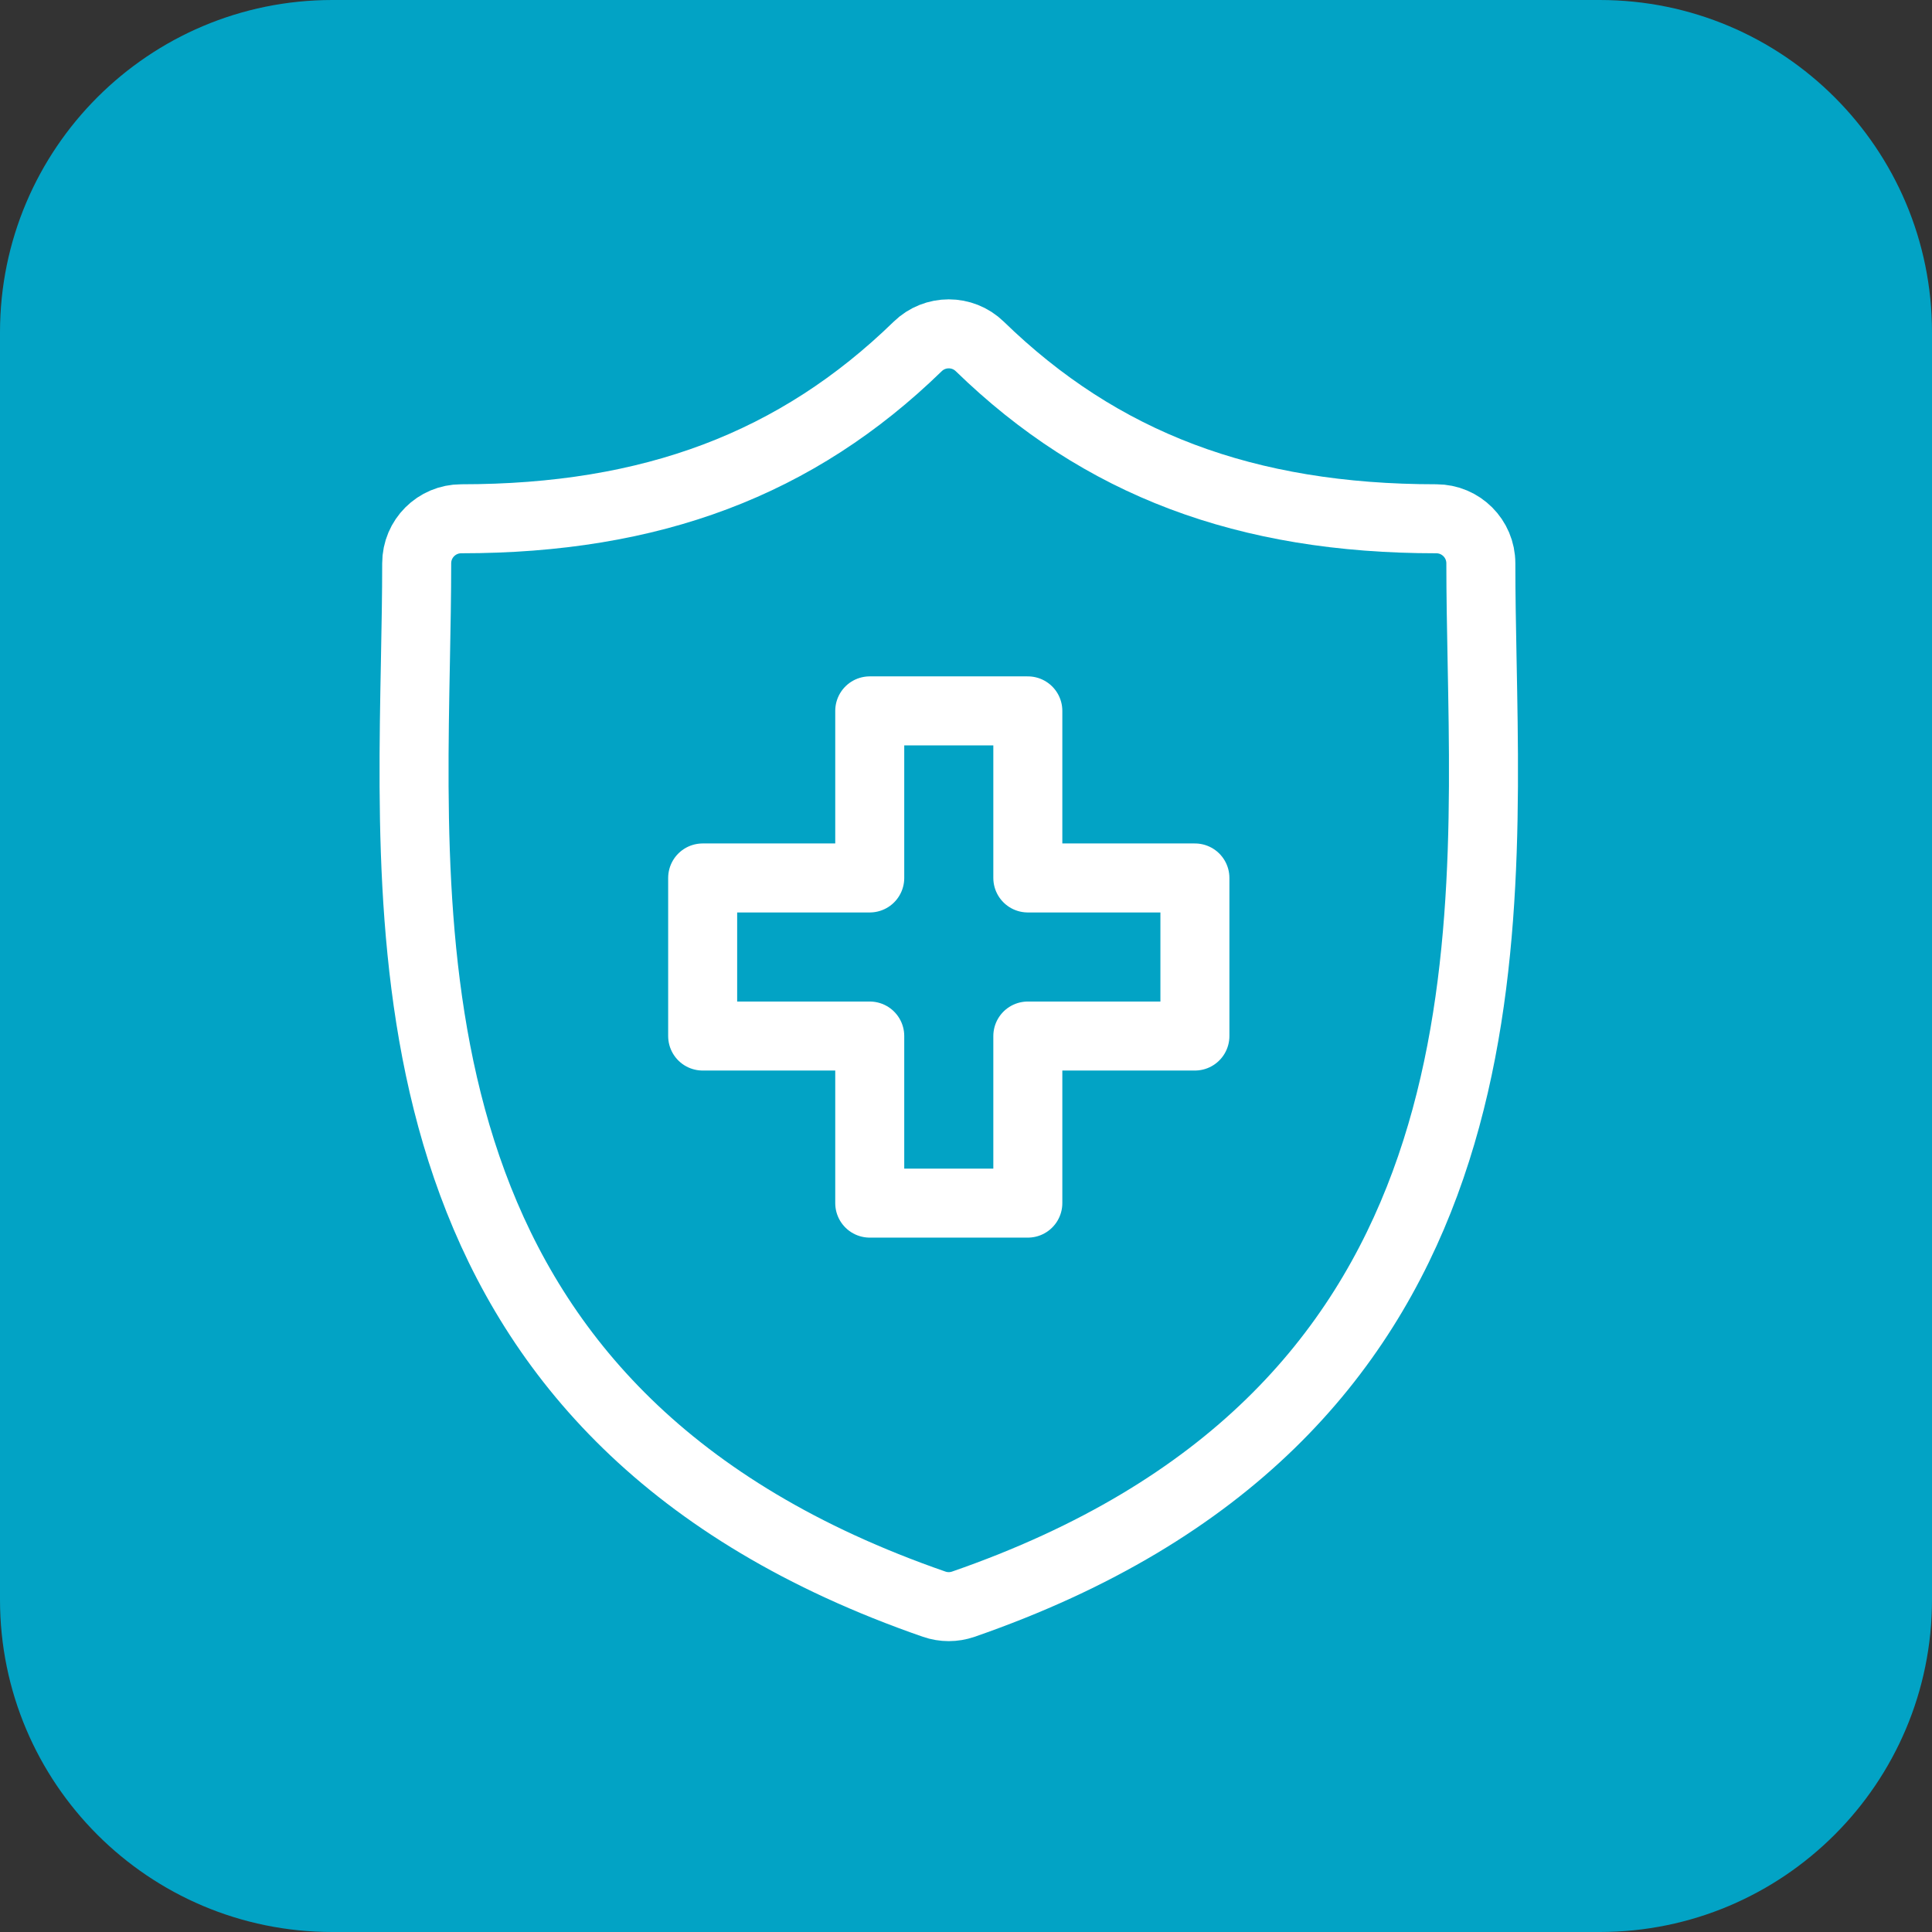 <svg width="56" height="56" viewBox="0 0 56 56" fill="none" xmlns="http://www.w3.org/2000/svg">
<rect x="0" y="0" width="56" height="56" fill="#333333" stroke="none"/>
<path d="M0 9.632C0 4.312 4.312 0 9.632 0H46.368C51.688 0 56 4.312 56 9.632V46.368C56 51.688 51.688 56 46.368 56H9.632C4.312 56 0 51.688 0 46.368V9.632Z" fill="#02A3C5"/>
<path d="M42.96 19.176C42.941 18.18 42.923 17.239 42.923 16.328C42.923 15.615 42.345 15.037 41.632 15.037C36.11 15.037 31.905 13.45 28.4 10.042C27.899 9.555 27.101 9.555 26.6 10.042C23.096 13.45 18.892 15.037 13.37 15.037C12.656 15.037 12.078 15.615 12.078 16.328C12.078 17.239 12.06 18.18 12.041 19.176C11.864 28.445 11.622 41.14 27.077 46.498C27.351 46.593 27.649 46.593 27.923 46.498C43.379 41.14 43.137 28.445 42.96 19.176Z" stroke="white" stroke-width="2" stroke-miterlimit="10"/>
<path d="M29.792 25.448V20.605H25.21V25.448H20.367V30.03H25.21V34.873H29.792V30.03H34.635V25.448H29.792Z" stroke="white" stroke-width="2" stroke-miterlimit="10" stroke-linejoin="round"/>
</svg>
